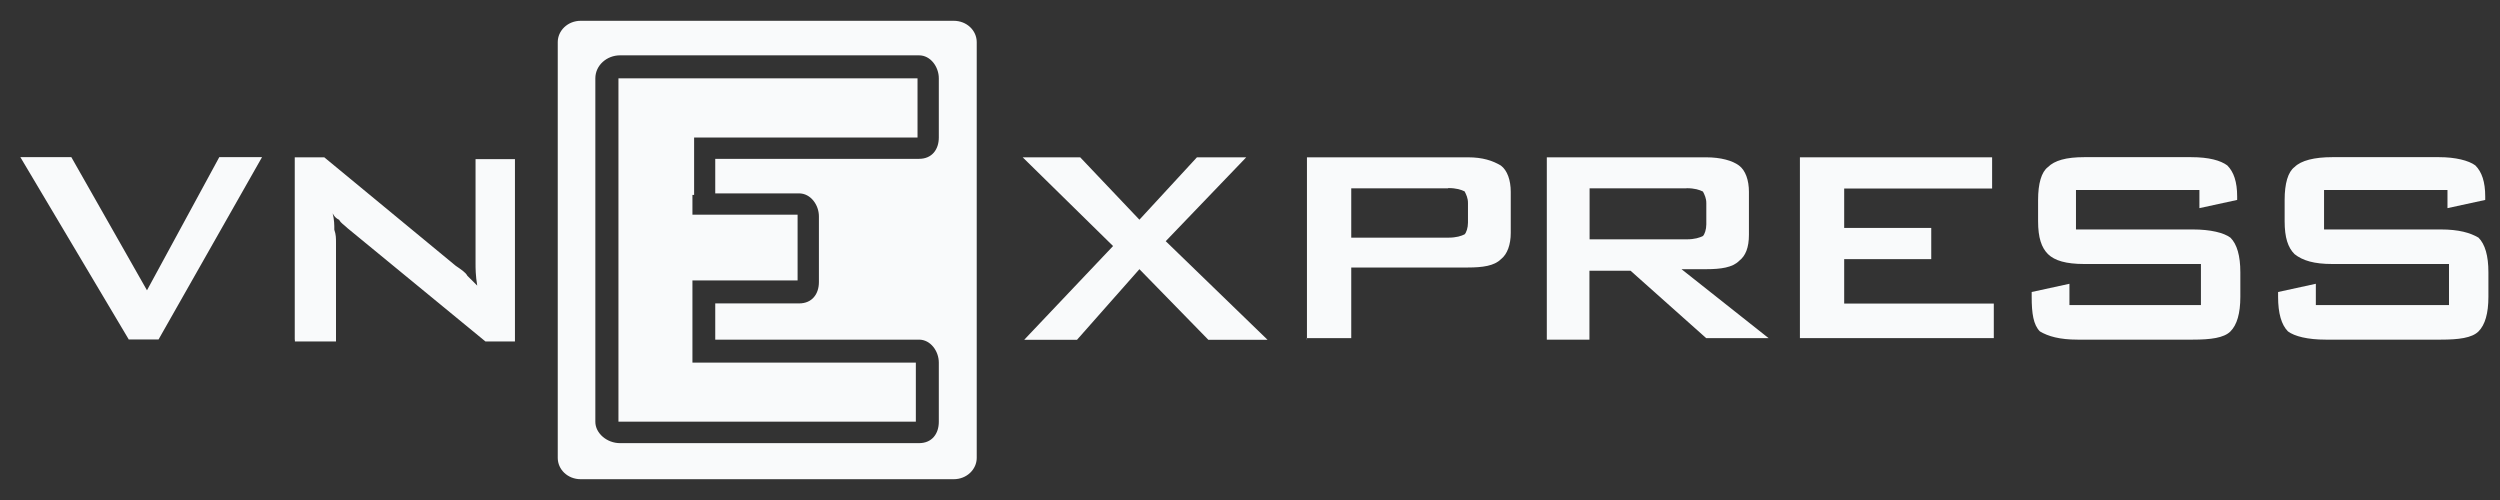 <svg width="110" height="22" viewBox="0 0 110 22" fill="none" xmlns="http://www.w3.org/2000/svg">
<rect x="0" y="0" width="110" height="22" fill="#333333" stroke="none"/>
<g clip-path="url(#clip0_6930_2660)">
<path fill-rule="evenodd" clip-rule="evenodd" d="M57.506 14.944V6.922H64.591C65.24 6.922 65.676 7.069 66.037 7.283C66.325 7.498 66.473 7.933 66.473 8.442V10.25C66.473 10.759 66.325 11.187 66.037 11.408C65.749 11.696 65.24 11.77 64.591 11.77H59.455V14.877H57.499V14.951L57.506 14.944ZM63.72 8.288H59.455V10.457H63.72C64.082 10.457 64.296 10.384 64.444 10.31C64.517 10.237 64.591 10.022 64.591 9.801V8.931C64.591 8.716 64.517 8.569 64.444 8.422C64.296 8.348 64.082 8.275 63.72 8.275V8.288Z" fill="#F9FAFB"/>
<path fill-rule="evenodd" clip-rule="evenodd" d="M68.06 14.944V6.922H75.071C75.721 6.922 76.23 7.069 76.517 7.283C76.805 7.498 76.953 7.933 76.953 8.442V10.324C76.953 10.899 76.805 11.261 76.517 11.482C76.23 11.77 75.721 11.844 75.071 11.844H73.986L77.817 14.877H75.071L71.743 11.911H69.935V14.944H68.053H68.06ZM74.207 8.288H69.942V10.531H74.207C74.569 10.531 74.783 10.457 74.93 10.384C75.004 10.31 75.078 10.096 75.078 9.875V8.937C75.078 8.723 75.004 8.576 74.93 8.429C74.783 8.355 74.569 8.281 74.207 8.281V8.288Z" fill="#F9FAFB"/>
<path fill-rule="evenodd" clip-rule="evenodd" d="M79.196 14.944V6.922H87.653V8.295H81.144V10.029H84.975V11.402H81.144V13.357H87.727V14.877H79.196V14.951V14.944Z" fill="#F9FAFB"/>
<path fill-rule="evenodd" clip-rule="evenodd" d="M96.694 8.361H91.343V10.096H96.479C97.276 10.096 97.852 10.243 98.14 10.457C98.428 10.745 98.575 11.254 98.575 11.977V13.062C98.575 13.786 98.428 14.294 98.14 14.582C97.852 14.87 97.269 14.944 96.479 14.944H91.417C90.62 14.944 90.118 14.797 89.756 14.582C89.468 14.294 89.394 13.786 89.394 13.062V12.848L91.055 12.486V13.424H96.841V11.616H91.705C90.908 11.616 90.406 11.469 90.111 11.181C89.823 10.893 89.676 10.457 89.676 9.734V8.797C89.676 8.074 89.823 7.565 90.111 7.35C90.399 7.062 90.908 6.915 91.705 6.915H96.406C97.203 6.915 97.705 7.062 97.999 7.277C98.287 7.565 98.435 8 98.435 8.649V8.797L96.774 9.158V8.361H96.7H96.694Z" fill="#F9FAFB"/>
<path fill-rule="evenodd" clip-rule="evenodd" d="M107.609 8.361H102.258V10.096H107.394C108.191 10.096 108.693 10.243 109.055 10.457C109.343 10.745 109.49 11.254 109.49 11.977V13.062C109.49 13.786 109.343 14.294 109.055 14.582C108.767 14.87 108.184 14.944 107.394 14.944H102.332C101.535 14.944 100.959 14.797 100.671 14.582C100.383 14.294 100.236 13.786 100.236 13.062V12.848L101.897 12.486V13.424H107.756V11.616H102.62C101.823 11.616 101.321 11.469 100.959 11.181C100.671 10.893 100.524 10.457 100.524 9.734V8.797C100.524 8.074 100.671 7.565 100.959 7.35C101.247 7.062 101.83 6.915 102.62 6.915H107.321C108.044 6.915 108.62 7.062 108.914 7.277C109.202 7.565 109.35 8 109.35 8.649V8.797L107.689 9.158V8.361H107.615H107.609Z" fill="#F9FAFB"/>
<path fill-rule="evenodd" clip-rule="evenodd" d="M45.071 14.944L48.975 10.826L44.998 6.922H47.529L50.134 9.667L52.665 6.922H54.834L51.292 10.612L55.772 14.951H53.167L50.134 11.844L47.388 14.951H45.078L45.071 14.944Z" fill="#F9FAFB"/>
<path fill-rule="evenodd" clip-rule="evenodd" d="M5.67 14.944L0.896 6.915H3.139L6.467 12.774L9.648 6.915H11.529L6.976 14.937H5.677L5.67 14.944Z" fill="#F9FAFB"/>
<path fill-rule="evenodd" clip-rule="evenodd" d="M12.969 14.944V6.922H14.268L20.053 11.696C20.268 11.844 20.489 11.984 20.562 12.132C20.71 12.279 20.85 12.42 20.998 12.567C20.924 12.132 20.924 11.77 20.924 11.629V7.002H22.658V15.024H21.359L15.286 10.036C15.138 9.888 14.998 9.821 14.924 9.674C14.777 9.6 14.71 9.527 14.636 9.386C14.71 9.674 14.71 9.895 14.71 10.109C14.784 10.324 14.784 10.471 14.784 10.685V15.024H12.975V14.951L12.969 14.944Z" fill="#F9FAFB"/>
<path fill-rule="evenodd" clip-rule="evenodd" d="M41.964 0.915H25.552C24.976 0.915 24.541 1.351 24.541 1.853V20.147C24.541 20.656 24.976 21.085 25.552 21.085H41.964C42.54 21.085 42.976 20.649 42.976 20.147V1.853C42.976 1.344 42.54 0.915 41.964 0.915ZM41.308 6.051C41.308 6.56 41.02 6.989 40.438 6.989H31.471V8.509H35.161C35.67 8.509 36.032 9.018 36.032 9.52V12.413C36.032 12.922 35.743 13.35 35.161 13.35H31.471V14.944H40.438C40.947 14.944 41.308 15.453 41.308 15.955V18.56C41.308 19.069 41.02 19.498 40.438 19.498H27.279C26.703 19.498 26.195 19.062 26.195 18.56V3.446C26.195 2.871 26.703 2.435 27.279 2.435H40.438C40.947 2.435 41.308 2.944 41.308 3.446V6.051Z" fill="#F9FAFB"/>
<path fill-rule="evenodd" clip-rule="evenodd" d="M27.212 3.447V18.553H31.264H40.297V15.955H31.625H30.467V14.87V13.926V13.277V12.989V12.339H31.625H35.094V9.446H31.625H30.467V8.871V8.576H30.541V8V7.063V6.051H31.692H40.371V3.447H31.264H27.212Z" fill="#F9FAFB"/>
</g>
<defs>
<clipPath id="clip0_6930_2660">
<rect width="108.595" height="20.169" fill="white" transform="translate(0.896 0.915)"/>
</clipPath>
</defs>
</svg>
